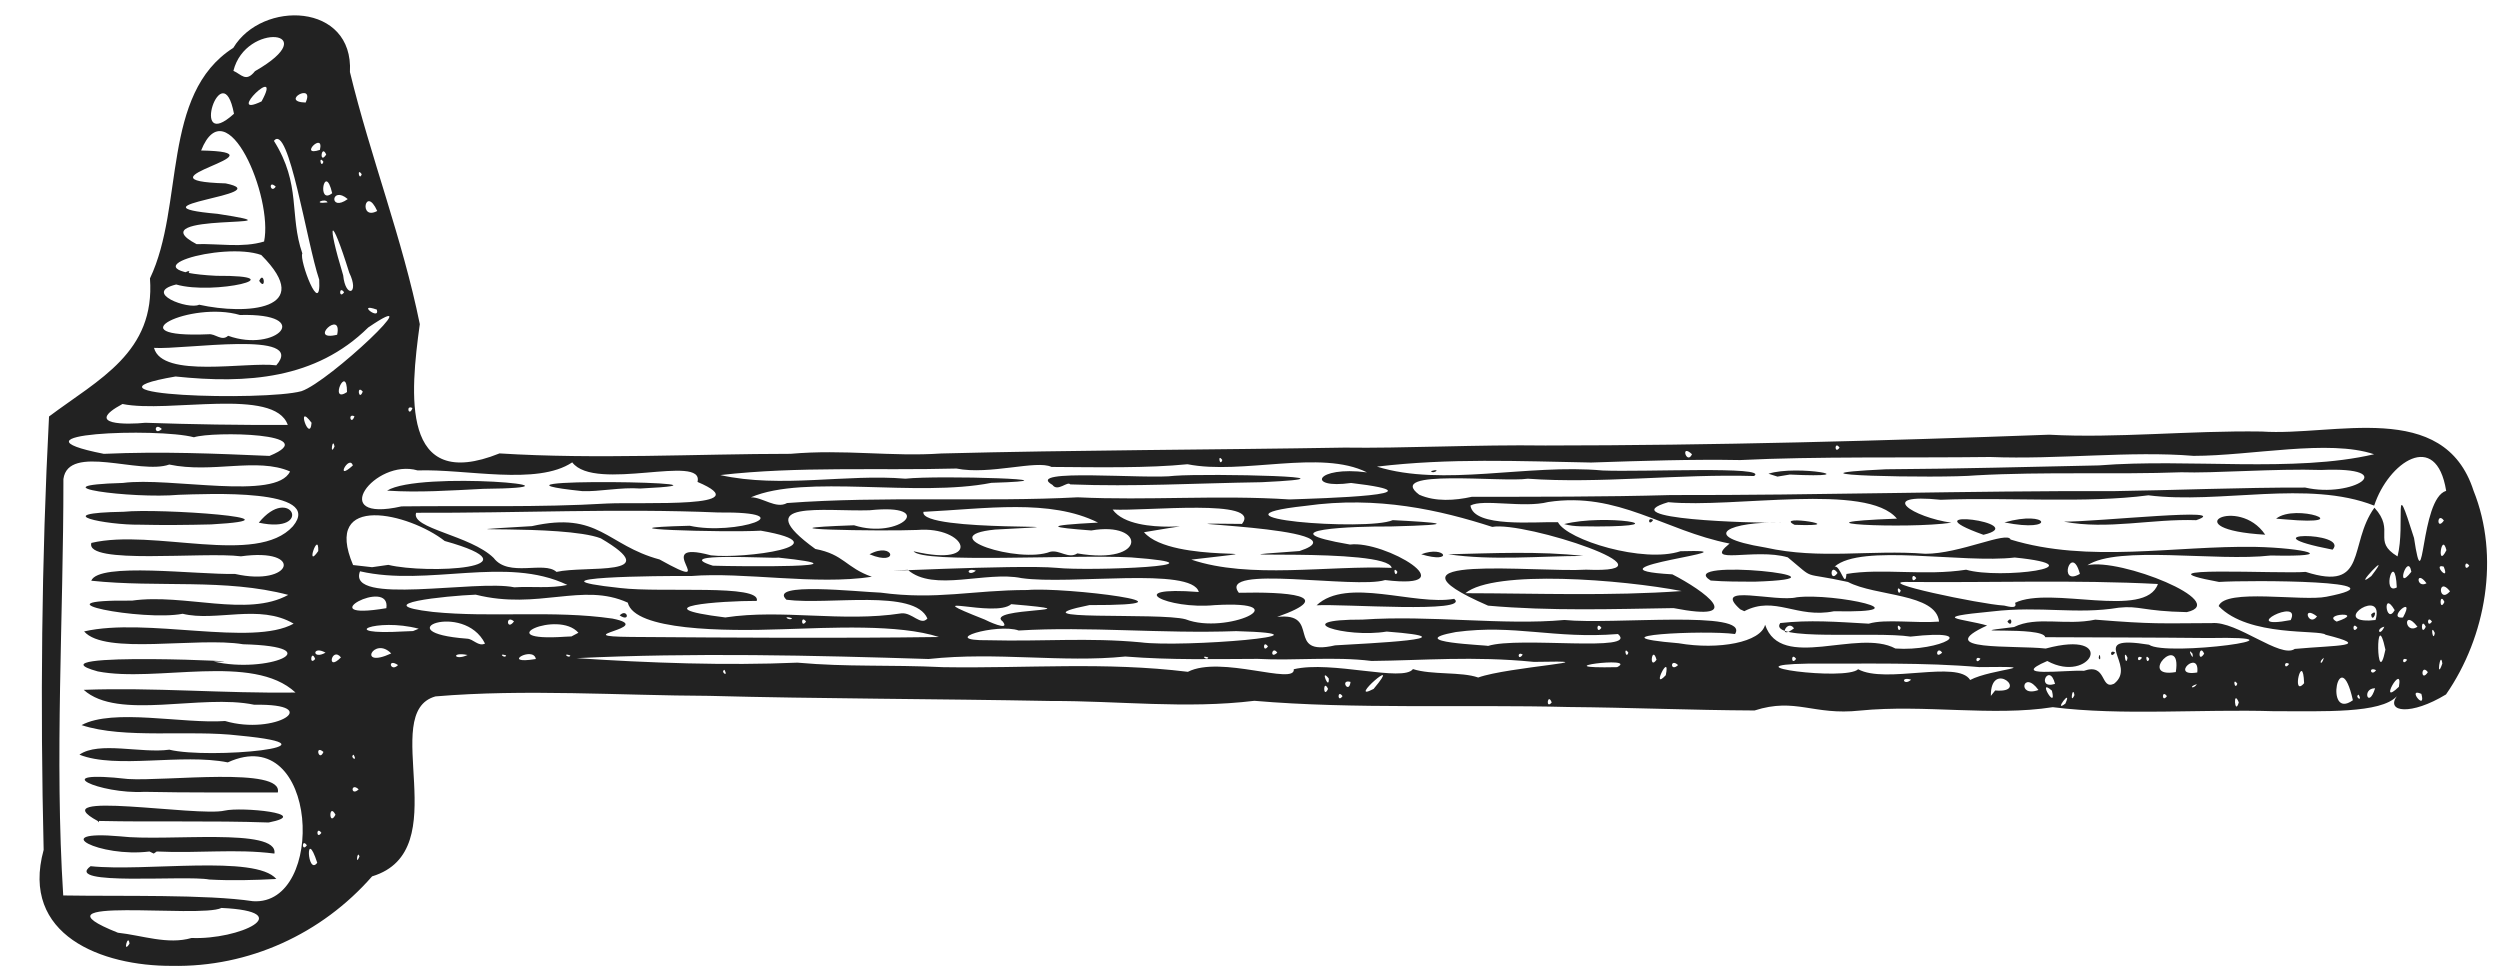 <?xml version="1.0" encoding="UTF-8" standalone="no"?><svg xmlns="http://www.w3.org/2000/svg" xmlns:xlink="http://www.w3.org/1999/xlink" fill="#222222" height="467.1" preserveAspectRatio="xMidYMid meet" version="1" viewBox="-20.0 -6.1 1207.0 467.1" width="1207" zoomAndPan="magnify"><g id="change1_1"><path d="m-110.61 323.12c-33.582 0.125-73.211-14.678-61.845-55.986-1.652-69.742-1.032-139.58 2.595-209.25 24.027-18.001 51.334-30.906 48.737-66.676 16.724-35.14 5.255-89.019 40.232-111.3 13.836-23.123 58.144-21.86 56.308 11.669 9.91 40.921 25.438 80.72 33.734 121.73-4.61 33.38-9.406 81.644 38.489 62.4 46.613 2.921 95.204 0.218 140.5 0.2 26.049-2.303 48.765 1.49 72.777-0.164 64.978-1.679 131.42-1.764 194.72-2.836 27.47 0.43 64.731-1.497 96.959-1.014 81.751-0.04 162.03-2.225 243.2-5.216 32.068 1.781 67.835-2.062 102.63-1.533 34.882 2.372 87.946-15.912 102.28 28.593 12.739 31.71 6.076 70.413-13.295 98.338-16.914 10.295-29.164 8.556-23.776 0.883-7.675 8.356-35.04 7.219-59.402 7.213-35.29-1.073-73.242 2.266-106.69-1.943-29.032 4.564-62.125-1.439-93.048 1.637-22.73 2.451-30.984-6.446-50.932-0.041-30.931-0.159-60.047-1.421-89.771-1.672-50.046-1.283-103.76 1.136-151.7-2.994-33.051 4.01-65.742-0.026-98.178 0.086-54.482-1.046-112.85-1.07-165.07-2.48-43.015-0.165-89.011-3.396-132.14 0.266-27.794 7.794 10.49 74.466-30.576 86.877-24.326 27.772-59.479 43.972-96.75 43.216zm-20.388-10.716c-0.628-5.509-3.484 5.423 0 0zm29.979-2.75c22.809 0.974 52.134-12.765 14.409-14.5-10.306 5.186-95.645-6.242-49.996 11.965 11.595 1.245 24.059 5.898 35.587 2.535zm29.659-17.75c35.485 2.32 31.732-87.184-12.195-67.02-22.064-4.434-53.973 3.331-71.622-3.73 9.355-6.585 29.906-0.51 43.406-2.407 18.983 4.715 88.045-1.655 33.601-6.828-24.092-2.879-55.349 1.783-75.981-5.034 15.161-8.254 49.175-0.515 69.29-1.982 24.042 7.091 48.631-8.481 14.1-7.844-25.66-5.414-65.796 7.76-82.352-7.202 33.602-1.259 67.687 1.785 102.25 1.297-20.602-19.209-67.219-4.676-95.465-10.196-36.802-10.098 87.421-4.15 55.896-4.782 25.761 6.106 57.748-7.191 14.258-8.328-22.133-3.67-66.698 5.404-76.744-6.199 30.059-6.913 81.142 7.417 101.16-3.746-16.398-9.708-37.494-0.816-53.581-4.776-18.948 3.716-74.624-6.886-24.429-6.348 25.214-3.573 55.663 8.188 75.403-2.769-30.446-8.03-62.79-3.404-95.112-6.841 3.628-9.083 50.799-2.858 69.404-3.277 27.742 6.288 33.736-12.783 2.895-8.501-18.062-2.315-75.478 4.242-72.243-6.475 30.004-7.068 79.777 11.332 97.305-8.028 15.408-18.514-42.138-15.58-55.092-15.198-22.766 2.022-71.196-4.464-27.003-5.724 22.814-3.007 74.068 8.663 80.714-5.547-15.94-6.936-37.558 1.042-58.32-3.339-14.106 5.077-48.739-10.25-51.097 6.987 0.04 66.954-4.314 134.51-0.09 201.06 28.186 0.485 69.183-0.597 91.637 2.778zm-21.137-10.47c-11.557-2.192-70.687 3.243-57.281-6.436 26.154 2.777 79.583-5.662 89.669 6.178-10.773 0.567-21.61 0.859-32.387 0.259zm-28.863-13.53c-24.09 3.022-49.882-10.489-14.223-7.319 22.444 2.647 76.587-4.528 74.547 8.319-18.919-2.398-36.573-0.039-56.824-1l-1.441 1-2.059-1v3e-5zm-24.921-14.695c-28.07-15.17 48.23-1.919 61.206-5.047 8.234-1.883 42.828 1.491 21.244 5.743-27.931-0.967-54.286-0.152-81.866-0.75l-0.408 0.694-0.176-0.639v-1e-5zm22.449-14.106c-21.393 1.225-48.275-10.806-7.91-6.199 18.254 1.17 75.053-6.06 72.347 6.5-21.479-0.041-42.962 0.143-64.438-0.301zm-2.317-128.98c-16.106 0.208-45.15-5.605-7.677-6.24 16.839-1.794 90.691 3.377 42.276 6.105-11.53 0.293-23.067 0.406-34.599 0.135zm57.569-0.969c15.413-18.947 26.825 5.744 0 0zm28.221 164.19c-5.871-18.003-4.861 6.566 0 0zm20.382-2.993c-0.991-3.678-2.058 5.091 0 0zm-25.382-5.448c-2.555-3.587-2.555 3.587 0 0zm7-6c-2.555-3.587-2.555 3.587 0 0zm6.81-8.75c-3.279-6.182-3.279 6.182 0 0zm11.19-12.25c-3.903-3.653-3.903 3.653 0 0zm-2.396-16.729c-2.253 0.935 2.102 3.96 0 0zm-14.604-1.33c-4.386-3.787-2.17 5.076 0 0zm841-23.358c3.727-8.326-6.272 4.874 0 0zm83.725-0.583c-2.879-6.954-1.979 6.992 0 0zm55.08-1.025c-6.484-29.061-14.126 10.142 0 0zm-386.8 1.084c-1.898-5.035-3.106 3.627 0 0zm419.87-4.163c-7.338-3.29 2.474 8.883 0 0zm-30.262 0.375c-2.254 0.935 2.102 3.96 0 0zm-490.6 0.729c-2.555-3.587-2.555 3.587 0 0zm342.48-2.662c-7.642-6.741 2.618 10.497 0 0zm10.881 2.162c-0.865-5.282-2.373 5.247 0 0zm44.638 0.5c-2.555-3.587-2.555 3.587 0 0zm100.52-3.816c-6.649-0.041-3.244 10.418 0 0zm-183.42 1.066c17.188 1.521-2.276-15.482-2.098 2.63l2.098-2.63zm-322.1-0.75c-2.479-5.269-2.479 5.269 0 0zm22 0c15.182-18.119-13.808 7.258 0 0zm321 0.519c-7.427-10.2-10.621 3.884 0 0zm174.01-1.539c2.227-12.371-10.576 10.192 0 0zm-506.15-2.36c-5.409-1.493-0.737 6.194 0 0zm299.15-0.929c10.18-5.446 39.082-6.619 4.337-6.217-26.074-2.311-55.586-1.578-82.731-1.681-40.457 0.635 18.379 8.516 24.313 2.705 13.271 7.279 48.131-4.592 54.081 5.193zm109.51 2.002c-4.35 1.188-1.933 2.83 0 0zm-347.03-3.193c14.352-5.197 67.901-8.393 26.886-7.55-29.241-2.909-53.693-0.692-78.386-0.45-18.094-2.252-37.033-0.025-55-1-20.971 0.044-41.352 0.647-63.877-1.137-30.418 3.093-62.027-2.374-94.977 1.198-55.227-1.746-113.9-3.124-169.96-0.411 35.132 2.334 72.152 3.646 106.63 2.17 24.504 2.182 43.579 0.924 70.467 2.185 40.651 0.64 77.851-2.673 118.06 2.238 15.804-8.094 52.001 6.667 51.126-1.244 18.119-4.344 52.839 6.357 57.535-0.073 9.057 2.926 23.353 1.183 31.5 4.073zm278.5 3.082c-2.727-10.84-9.535 2.919 0 0zm28.5-0.082c11.816-9.271-14.366-23.871 16.874-18.842 8.162 5.971 83.55-4.322 28.582-3.223-26.224-0.277-52.45-0.278-78.675-0.403-0.997-5.545-46.092-1.283-15.077-4.904 10.992-5.439 24.785-0.544 39.222-3.565 28.442 2.287 31.136 1.748 56.27 1.665 12.036-1.134 33.193 17.29 40.033 12.462 20.713-1.886 37.759-1.118 14.879-6.849-2.461-2.622-37.125 1.312-51.609-13.839 3.133-8.695 40.603-2.151 52-4.5 40.489-7.866-37.22-8.104-51.834-7.144-43.084-7.96 29.899-3.764 41.834-4.856 30.254 9.712 20.424-13.234 33.202-31 10.339 11.267-1.366 15.993 11.162 23.527 3.951-15.55-2.48-42.093 7.958-8.902 5.038 33.375 2.775-19.034 15.519-22.752-4.781-29.846-27.98-13.644-34.755 7.127-31.999-12.58-74.319-0.616-109.03-4.972-29.983 3.954-67.647 0.871-100.21 2.157-31.694-3.234-13.343 8.438 5.133 11.071-21.729 3.165-82.275 0.108-26.322-1.97-14.428-17.492-78.602-4.945-110.38-7.943-28.275 8.263 40.912 10.172 54.479 9.908-23.602-0.754-41.805 6.375-7.605 11.987 26.589 5.93 50.678 0.913 77.266 3.013 16.57 0.057 39.623-11.137 41.115-6.875 37.704 11.543 79.061 2.907 118.07 3.545 23.817 0.501 41.52 4.931 7.572 4.165-26.385 3.021-73.73-5.029-88.538 4.705 15.667-3.691 69.306 17.832 47.99 22.629-21.378-0.438-22.762-3.225-32.849-2.14-20.497 3.407-37.577-0.948-61.039 1.805-32.102 3.04-13.985 3.449-2.536 6.795-27.223 12.426 13.185 9.437 28.304 11.122 35.164-9.439 21.718 17.452 0.751 6.017-19.004 8.164 8.531 4.238 17.705 4.733 11.195-3.936 7.764 9.381 14.544 6.25zm-7.421-12.417c0.446-4.311 1.444 2.663 0 0zm-44.079-17.583c2.555-3.587 2.555 3.587 0 0zm157-34.729c-43.827-8.519 8.435-9.003 0 0zm-168.56-7.177c-38.059-13.625 24.067-5.71 0 0zm136.03-0.041c-45.039-2.641-12.793-19.149 0 0zm-227.24-4.777c-10.636-5.299 29.398 1.097 0 0zm101.34-1.16c21.675-6.183 25.561 5.165 0 0zm28.678-0.365c16.435 0.074 82.788-7.159 63.908-0.71-21.322-0.779-42.667 4.732-63.908 0.71zm102.49-1.442c9.441-7.607 40.155 3.581 4.54 0.359l-4.54-0.359zm-18.738 79.692c-2.466-3.562-1.209 3.656 0 0zm32.254-0.25c-0.589-16.396-6.449 7.428 0 0zm-470.9-2.282c-4.521-5.605 0.362 6.488 0 0zm281.18 0.576c-5.54-1.733-3.542 3.261 0 0zm-118.47-2.151c2.504-12.148-7.575 8.059 0 0zm-454.45-2.622c-2.253 0.935 2.102 3.96 0 0zm711.06 1.296c1.303-11.664-13.779 2.264 0 0zm111.33-0.15c-3.376-4.458-3.547 5.326 0 0zm-121.7-0.048c3.181-19.839-19.133 3.268 0 0zm96.702-0.927c-4.048-1.915-2.393 3.414 0 0zm-366.42-1.441c10.791-5.554-37.891 0.848 0 0zm398.4-1.75c-0.901-7.11-3.115 9.074 0 0zm-986.98 0.75c-5.466-3.661-3.72 3.755 0 0zm618 0c-3.903-3.653-3.903 3.653 0 0zm295-0.559c-2.88-1.906-2.334 3.435 0 0zm-940.56-3.156c-4.454-5.534-7.268 7.435 0 0zm635.16 1.133c-2.151-7.601-3.842 5.424 0 0zm322.2-0.945c-2.83 1.933-1.188 4.35 0 0zm29.709-3.922c-4.979-22.989-4.33 21.268 0 0zm10.484 4.889c-2.88-1.906-2.334 3.435 0 0zm-1010-0.382c-1.898-5.035-3.106 3.627 0 0zm106.54 0.013c-1.163-6.582-17.72 2.921 0 0zm608.46-0.071c-2.555-3.587-2.555 3.587 0 0zm89-0.059c-2.88-1.906-2.334 3.435 0 0zm71-0.441c-2.373-5.247-0.865 5.282 0 0zm7-0.059c-2.88-1.906-2.334 3.435 0 0zm3.5 0.559c-2.466-3.562-1.209 3.656 0 0zm-848.79-2.621c-8.263-8.58-16.702 7.684 0 0zm394.48 1.938c-4.383-1.432-0.434 1.925 0 0zm-357.6-1.183c-8.269-1.685-6.534 3.007 0 0zm18.605 0.183c-4.383-1.432-0.434 1.925 0 0zm31 0c-4.383-1.432-0.434 1.925 0 0zm459.81-0.376c-2.88-1.906-2.334 3.435 0 0zm323.35-0.484c-3.204-3.938 1.094 4.958 0 0zm5.655 0.043c-2.378-5.4-3.505 5.293 0 0zm-907-0.5c-6.577-3.701-6.577 3.701 0 0zm459.5 0c-2.563-3.704-3.844 3.585 0 0zm169.5 0c-2.466-3.562-1.209 3.656 0 0zm151.5 0c-2.563-3.704-3.844 3.585 0 0zm83.5-0.059c-2.88-1.906-2.334 3.435 0 0zm-409-2.941c-2.555-3.587-2.555 3.587 0 0zm32.373-0.529c15.324-0.937 69.091-3.261 24.933-6.658-19.919 3.315-48.962-5.869-11.627-5.78 32.974-2.249 67.956 2.881 97.459 0.185 22.981 2.357 89.902-5.026 82.362 6.782-14.646-2.016-71.321 0.789-27.255 4.448 19.476 3.36 39.732-0.503 41.771-8.931 7.625 22.679 44.738 1.664 62.925 11.483 21.552 1.519 42.504-9.736 7.286-5.76-17.493-2.653-69.045 2.472-62.902-6.542 14.24-1.588 26.742-0.618 42.735 0.302 7.924-2.41 22.894-0.086 33.941-1-1.356-13.702-30.796-12.139-43.97-19.13-23.485-5.158-15.004-0.298-29.055-11.888-15.72-4.677-41.411 4.079-28.1-6.657-31.736-6.289-53.682-25.151-87.583-20.062-11.821 3.037-31.606-1.653-37.541 1.722 1.643 10.85 31.778 7.684 42.25 8.015 4.446 8.652 41.384 19.945 59.172 14.021 42.3-1.181-52.688 8.388-3.928 11.168 15.384 7.896 36.495 23.322 0.567 16.295-28.526 0.447-59.644 1.488-89.542-1.185-58.629-25.513 23.69-15.869 47.342-17.373 48.027 2.047-29.9-23.567-45.311-20.644-25.052-8.065-55.211-15.103-90.178-10.16-53.905 5.866 29.861 12.339 42.127 6.894 21.391 1.093 34.936 2.156-1.175 3.061-16.668-0.166-62.07 1.416-19.464 8.719 16.836-2.121 57.303 22.09 16.951 17.15-14.336 4.449-81.27-7.731-70.624 6.138 22.633-0.526 48.366 1.086 18.482 11.662 21.75-2.455 3.517 19.386 27.952 13.727zm195.63-17.404c-14.154-12.652 17.057-3.279 27.341-5.817 18.354-2.144 63.378 7.708 17.941 6.75-18.019 3.647-28.436-7.748-43.315-0.025l-1.967-0.908zm-204.53-1.929c14.588-13.784 47.413 0.319 66.447-3.138 8.351 7.129-54.423 2.33-66.447 3.138zm190.27-11.961c-18.23-11.268 76.824-1.185 21.035 0.56-7.013-0.053-14.037 0.018-21.035-0.56zm-139.75-12.677c11.749-4.528 16.228 4.894 0 0zm13 0c21.479-0.501 44.024-1.596 65.25 0.794-21.664 0.084-43.808 2.311-65.25-0.794zm56-14.579c19.558-5.01 56.705 1.051 15.919 1.151-5.306-0.18-10.735 0.351-15.919-1.151zm-36.75 58.829c14.891-4.73 73.101 3.317 62.75-5.75-31.027 2.476-49.792-4.818-78.325-0.954-26.501 4.879 15.595 6.313 15.575 6.704zm-484.25-1.136c-10.192-20.656-49.087-5.382-8.671-2.375 3.053 0.127 5.462 3.948 8.671 2.375zm243-1.614c26.811 0.672 47.879-1.364 73.5 1 20.001 2.679 99.627-3.922 46.192-5.397-36.561 1.315-71.105-2.383-105.01-0.301-10.311-3.659-40.047 4.976-14.686 4.698zm-197.91-3.611c-9.747-11.292-44.117 4.474-6.457 1.912l3.101-0.142 3.356-1.77zm174.09 2.054c-19.379-6.308-52.435-4.478-75.66-3.751-28.124 1.001-71.33 0.629-74.598-12.847-21.814-9.964-43.273 3.748-73.421-3.845-14.033 0.536-53.506 4.556-20.658 8.334 28.17 2.844 58.045-0.92 86.668 3.204 22.23 4.467-23.671 8.588 9.109 8.867 49.517 0.357 99.046 0.702 148.56 0.038zm-154.18-10.443c3.72-3.755 5.466 3.661 0 0zm876.36 8.5c-2.373-5.247-0.865 5.282 0 0zm-24.362-3.051c-4.373 0.984-2.248 5.202 0 0zm-949 0.984c-20.568-5.446-40.802 3.271-7.179 1.313l4.423-0.176 2.756-1.137zm664-0.183c-3.434-4.885-8.079 6.149 0 0zm-92.999-0.25c-2.555-3.587-2.555 3.587 0 0zm144.5 0c-2.466-3.562-1.209 3.656 0 0zm220.5 0c-2.555-3.587-2.555 3.587 0 0zm8.75-3.77c4.575-16.155-21.255 0.775-2.978 0.241l2.978-0.241zm-2.114-2.724c3.995-3.635 0.44 5.058 0 0zm22.364 5.994c-7.085-9.188-6.398 4.11 0 0zm4 0c-2.479-5.269-2.479 5.269 0 0zm-923-2.607c-4.183-3.54-3.588 4.947 0 0zm236 0.107c-9.659-7.026 49.615-4.532 4.059-8.418-7.714 6.875-48.14-6.53-12.836 7.418 0.93 0.52 12.621 6.063 8.777 1zm621.79-0.734c5.618-11.553-26.478 5.039 0 0zm-716.79 0.734c-2.555-3.587-2.555 3.587 0 0zm58.589-1.5c-6.193-14.451-47.518-6.391-68.058-9.053-9.225-8.704 34.482-3.813 45.465-3.434 27.195 3.676 44.305-1.258 70.925-1.263 17.747-1.607 90.011 7.442 29.872 7.28-39.242 7.953 34.247 3.381 46.483 6.865 19.685 7.659 55.806-9.257 14.009-6.849-22.847 2.249-45.615-9.28-7.669-6.337-3.316-12.299-62.342-3.301-85.617-6.709-17.089-3.533-42.464 6.886-54.893-4-30.697 1.741 53.235-2.718 71.95-0.952 15.472 1.694 87.726-1.185 35.8-5.046-28.484-1.48-100.78 3.01-104.92-2.944 34.306 8.049 25.263-12.216 1.878-10.304-17.065 0.727-83.64-0.396-30.641-2.26 22.046 7.042 40.677-10.75 7.492-7.244-21.827 0.696-59.219-5.264-26.183 18.686 13.862 2.619 14.618 8.959 27.271 13.422-27.154 4.154-61.774-2.438-87.281-0.358-13.895-0.196-83.553 0.514-34.077 5.798 20.282 2.401 67.994-2.035 65.831 6.202-17.418-0.046-56.88 2.83-15.223 8 27.284-4.16 56.512 2.421 84.945-1.974 5.286-0.612 9.454 6.249 12.644 2.474zm-27.951-31c11.697-6.41 14.874 6.19 0 0zm708.36 32.5c14.635-4.921-7.738-3.974 0 0zm46 0c-2.555-3.587-2.555 3.587 0 0zm-791.75-1.662c-5.507-1.623-0.999 1.75 0 0zm736.25-0.851c-7.744-5.876-3.943 5.445 0 0zm41.5 0.514c6.543-11.953-8.389 1.014 0 0zm-4-3.531c-6.043-10.355-4.299 7.537 0 0zm-969.62-0.952c2.287-15.376-38.139 6.422 0 0zm786.32-2.583c17.032-8.369 62.965 8.11 68.979-9.098-40.18-2.077-80.512-0.595-120.76-0.976-17.798-0.34 35.088 10.724 46.256 11.377 0.429-0.138 7.11 2.356 5.527-1.303zm207.31-0.433c-2.479-5.269-2.479 5.269 0 0zm-368.25-5.25c-28.574-5.537-90.468-10.5-104.45 1.033 34.77 0.061 69.816 1.44 104.45-1.033zm370.96 0.127c-6.103-7.696-5.652 6.45 0 0zm-265.21-0.377c-2.466-3.562-1.209 3.656 0 0zm239.5-1.5c-0.889-18.999-7.566 4.136 0 0zm-883.26-1.213c-29.576-14.238-67.106 1.009-100.09-6.579-6.593 16.699 56.232 3.871 74.49 7.733 8.457-0.551 17.272 0.683 25.602-1.154zm897.62-0.787c-5.233-7.006-5.012 2.718 0 0zm-280.07-4.501c16.9-2.908 37.884 1.05 57.781-2.053 16.249 4.752 65.42-1.611 23.484-5.889-25.283 2.965-74.178-6.861-86.991 4.406 2.807-0.851 5.122 11.038 5.726 3.536zm33.711 2.001c-2.555-3.587-2.555 3.587 0 0zm219.71-1c11.706-15.27-10.598 8.271 0 0zm19.315-2.056c-1.645-9.704-8.069 10.398 0 0zm-277.03 0.556c-3.832-5.381-3.832 5.381 0 0zm117 0.465c-4.009-15.168-10.925 6.392 0 0zm-735.5-0.965c13.972-3.214 53.467 2.596 21.408-16.2-17.971-6.999-90.425-2.503-33.296-5.889 32.554-7.316 35.967 9.155 61.661 16.089 31.692 17.702-6.098-10.353 24.786-2 15.628 1.828 65.195-4.747 24.12-11.904-17.727 1.014-84.173-1.052-34.36-2.376 21.765 4.876 56.951-6.856 13.642-6.411-48.269-2.036-96.311 0.327-145.72 0.146-2.723 7.593 26.275 10.857 37.436 21.808 7.238 9.559 24.347 1.289 30.321 6.737zm202.5-0.607c-5.513-1.737-3.767 3.235 0 0zm203.5 0.607c-2.466-3.562-1.209 3.656 0 0zm505.15-2.55c-5.754-1.762 3.312 8.119 0 0zm-507.92 0.605c-1.749-10.292-104.76-3.859-44.5-8.125 35.569-11.717-87.526-13.845-27.763-13.102 9.986-12.418-46.497-6.071-62.45-6.93 10.396 14.72 57.003 3.655 15.141 10.941 13.493 15.846 76.632 6.872 22.838 13.232 28.304 9.53 65.846 2.707 96.734 3.984zm-484.41-1.451c18.596 4.504 74.531 1.726 27.221-11.528-17.104-13.402-59.216-23.571-44.236 11.614l9.156 1.038 7.858-1.124v4e-5zm156.67 0.395c12.355 0.393 79.37 1.129 31.673-3.903-3.393 0.549-52.791-2.698-31.673 3.903zm848 0c-2.555-3.587-2.555 3.587 0 0zm-1038.5-7.075c0.282-10.396-6.501 9.369 0 0zm366.48 1.146c34.247 5.812 32.83-15.686 6.737-11.075-19.345-1.486-24.299-2.334 3.263-3.807-23.195-11.596-54.313-6.654-84.294-5.189-2.405 10.289 95.814 5.415 34.579 8.562-30.853 3.045 11.514 16.595 26.655 10.709 4.485-1.043 8.756 3.617 13.06 0.799zm661-1.57c-2.379-9.297-4.788 9.655 0 0zm-1.229-14.312c-3.362-4.45-3.634 5.246 0 0zm-381.77-0.247c-2.88-1.906-2.334 3.435 0 0zm-505.17-7.956c17.584-0.84 74.182 2.478 43.787-10.426 3.432-13.857-49.47 5.078-60.482-9.447-17.017 11.342-51.269 3.085-74.639 3.888-20.757-6.028-44.285 25.635-7.791 17.362 33.02-0.4 66.16 0.582 99.124-1.377zm-106.08-6.226c15.515-9.744 106.2-1.452 46.367-0.862-15.81 0.802-31.131 1.872-46.367 0.862zm94.247 0.241c-64.758-6.807 92.851-4.385 27.949-1.258-9.018-0.724-20.097 1.616-27.949 1.258zm98.85 5.75c46.202-3.458 96.217-0.416 140.32-2.767 33.671 1.615 68.066-1.211 102.26 1.026 14.752-0.508 77.826-2.22 29.744-7.95-22.01 3.107-17.276-8.374 7.66-5.115-22.351-11.24-60.093 1.335-86.644-3.93-18.868 1.897-42.596 1.48-65.658 1.304-7.117-3.498-29.933 3.993-45.903 0.772-37.969 1.005-76.337-1.144-114.02 3.159 29.269 6.49 61.06-0.674 89.395 1.75 15.681-1.76 89.138 0.525 41.5 2-36.249 7.155-89.851-4.299-116.09 6.979 5.676-0.042 12.115 5.766 17.437 2.771zm128.15-8.75c-14.513-8.254 46.051-2.586 58.882-4.407 16.949-1.255 96.541 0.541 42.116 3.1-32.65 0.513-61.65 2.251-92.415 1.058-1.322-1.76-6.065 3.768-8.583 0.25zm202.42 5.75c30.56-0.053 63.837 0.064 96.111-0.855 71.45 0.147 144.1-2.138 213.97-1.895 27.1-0.371 61.913-1.814 92.312-1.722 22.852 5.295 47.02-10.195 7.688-8.493-21.659-0.746-52.378 1.683-67.5 1.109-31.716 1.178-66.08-0.358-99.184 1.494-16.901 1.552-102.7-0.121-43.342-2.943 35.036-0.206 69.601-1.206 102.7-1.866 43.276-3.445 94.267 3.658 132.89-5.388-21.852-7.363-59.141 0.759-87.138 0.785-30.398-2.524-65.437 1.86-98.201 0.544-39.561 0.49-84.09-0.337-120.73 1.479-23.128-0.426-46.495 0.354-71.966 1.193-35.098-0.66-68.313-2.189-103.37 1.977 31.971 9.95 72.48-1.464 108.94 1.863 19.591 0.844 80.664-2.249 73.11 2.675-36.242-1.08-74.755 3.813-109.21 1.292-12.21 1.887-69.464-4.95-52.43 7.736 7.808 3.477 17.227 2.806 25.346 1.014zm143.26-11.149c13.723-4.453 49.32 2.273 10.328 0.396l-5.988 0.987-4.34-1.383zm-162.93-1.264c5.507-1.623 0.999 1.75 0 0zm-520.53-2.723c-1.736-5.506-9.036 8.227 0 0zm419.78-2.615c-2.466-3.562-1.209 3.656 0 0zm226.77-2.812c-5.906-5.474-2.521 5.474 0 0zm-766.77-0.188c28.377-1.247 53.644-0.119 79.989 1 26.818-11.073-27.386-11.94-36.489-9-17.559-4.677-93.688-1.895-43.5 8zm111.36-3.5c-0.865-5.282-2.374 5.247 0 0zm726.64 0.5c-2.555-3.587-2.555 3.587 0 0zm-810-9c-3.903-3.653-3.903 3.653 0 0zm72.29-3c-7.86-10.526-0.82 10.195 0 0zm-80.29 0c22.325 0.773 45.906 1.171 68.794 1.031-6.374-18.297-57.512-5.531-79.794-10.1-19.174 10.34 2.566 9.956 11 9.07zm101-3.118c-3.471-1.724-1.65 4.669 0 0zm28-4c-3.471-1.724-1.65 4.669 0 0zm-53.608-8.132c13.487-4.507 63.795-52.273 32.247-30.75-25.36 25.011-58.609 27.263-93.036 23.66-53.966 9.274 43.008 11.955 60.789 7.09zm22.008 0.417c-0.054-14.205-8.903 6.034 0 0zm7.6-0.226c-3.106-3.627-1.898 5.035 0 0zm-41.75-12.673c15.004-17.176-44.655-7.432-59.034-8.422 3.932 14.914 44.863 6.578 59.034 8.422zm-23.25-14.268c23.321 8.383 42.086-11.005 5.718-10.032-23.601-6.938-61.579 11.313-15.159 9.298 3.294-0.411 6.299 3.583 9.441 0.734zm52.643-0.5c2.638-12.685-14.574 3.491 0 0zm19.149-12.137c-10.259-3.618 1.669 5.638 0 0zm-85.792-2.363c22.602 5.008 56.704 2.714 30-24-18.503-6.691-68.799 7.649-21.693 10.049 39.312-0.228-1.234 9.466-19.388 4.191-16.443 4.029 5.982 12.311 11.081 9.76zm29-11.5c2.378-5.4 3.505 5.293 0 0zm-35.729-4.104c3.96-2.101 0.935 2.253 0 0zm64.702 3.502c-6.07-17.918-14.701-75.987-21.87-67.017 13.307 21.207 7.308 35.829 13.727 54.371-1.682 3.042 9.156 31.733 8.144 12.646zm12.027 6.102c-2.555-3.587-2.555 3.587 0 0zm2.474-9.473c-9.085-29.152-11.043-25.399-2.929 1.255 1.126 11.302 8.033 9.171 2.929-1.255zm-41.109-15.036c4.439-21.399-18.077-74.762-30.404-43.946 43.878 0.85-35.712 14.476 11.842 15.881 26.354 5.403-50.334 10.608-3.875 14.702 47.905 7.355-40.101-1.101-10.18 14.617 10.76-0.303 22.21 1.898 32.617-1.254zm54.62-14.741c-5.767-12.748-9.086 4.883 0 0zm-23.985-4.133c-0.995-2.489-7.99 0.992 0 0zm9.762-1.617c-8.103-6.872-9.205 6.591 0 0zm-7.517-2.829c-3.592-15.462-7.631 6.089 0 0zm-27.245-3.171c-3.844-3.585-2.563 3.704 0 0zm41.5-6c-2.466-3.562-1.209 3.656 0 0zm-18.5-6c-2.466-3.562-1.209 3.656 0 0zm1.362-3.5c-2.378-5.4-3.505 5.293 0 0zm-3.046-2.25c2.196-9.239-10.646 3.518 0 0zm-41.488-17.442c-5.599-30.068-21.943 19.918 0 0zm13.309-5.961c10.741-19.561-18.283 8.726 0 0zm21.281 0.546c4.63-10.126-12.826-0.349 0 0zm-24.461-15.143c34.368-19.648-4.448-24.108-10.406-0.166 3.904 1.714 6.04 5.713 10.406 0.166z" fill="inherit" transform="translate(173.53 137.1)"/></g></svg>